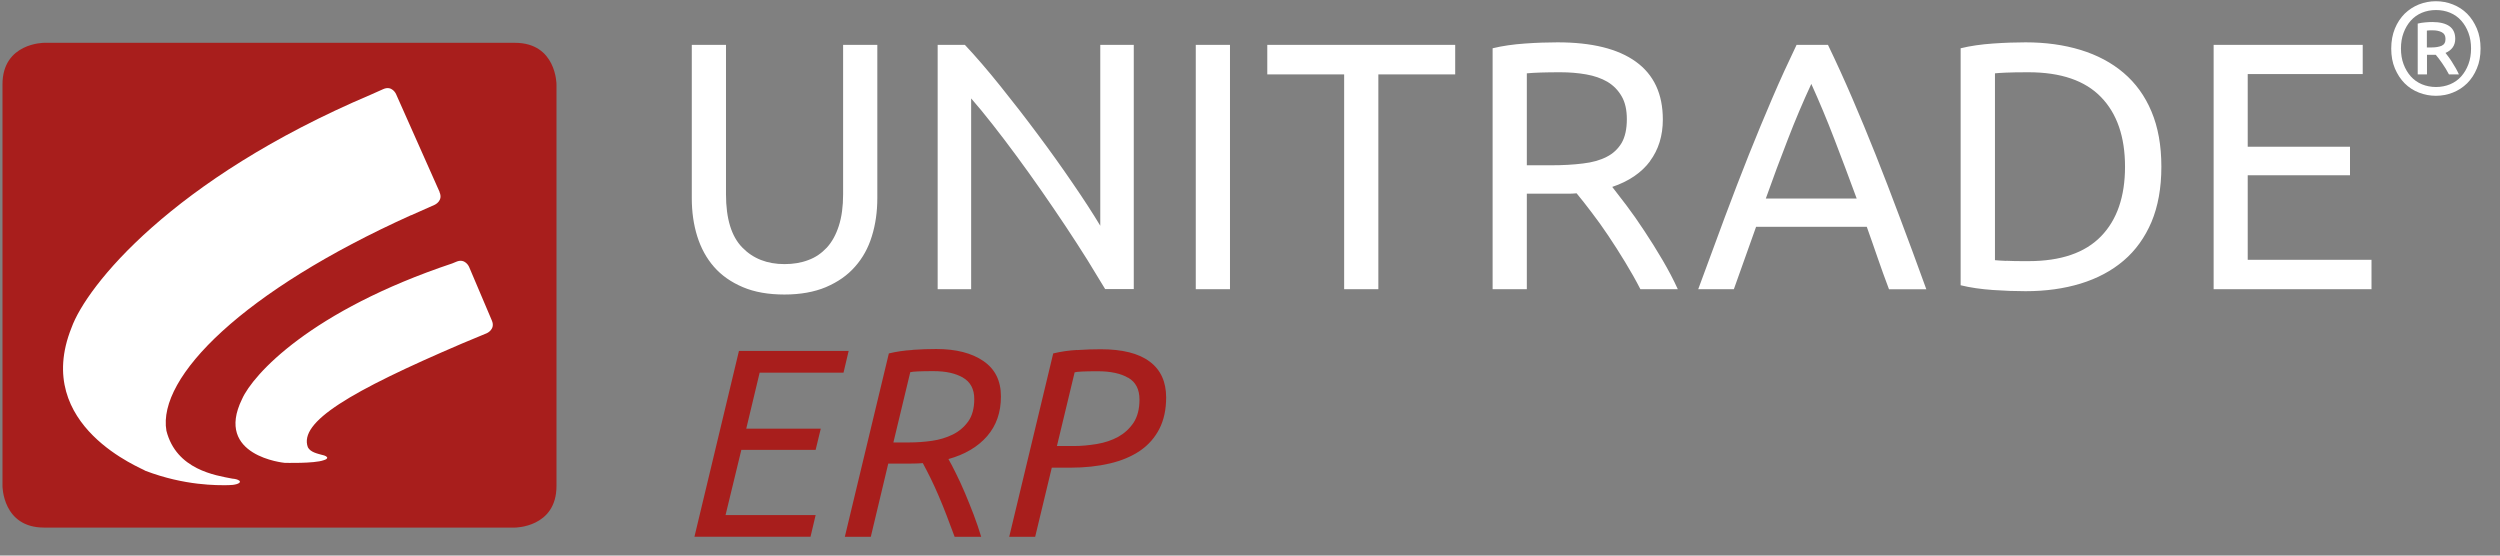 <svg width="126" height="28" viewBox="0 0 126 28" fill="none" xmlns="http://www.w3.org/2000/svg">
<rect x="0" y="0" width="126" height="28" fill="#808080" stroke="none"/>
<path d="M124.834 1.439C124.708 1.146 124.547 0.895 124.343 0.691C124.14 0.488 123.9 0.332 123.625 0.224C123.355 0.116 123.068 0.062 122.769 0.062C122.469 0.062 122.188 0.116 121.912 0.224C121.643 0.332 121.404 0.488 121.194 0.691C120.991 0.895 120.823 1.146 120.703 1.439C120.583 1.733 120.518 2.068 120.518 2.445C120.518 2.822 120.577 3.152 120.703 3.451C120.829 3.744 120.991 3.996 121.194 4.199C121.398 4.403 121.637 4.559 121.912 4.666C122.182 4.774 122.469 4.828 122.769 4.828C123.068 4.828 123.349 4.774 123.625 4.666C123.894 4.559 124.134 4.403 124.343 4.199C124.547 3.996 124.714 3.744 124.834 3.451C124.96 3.158 125.02 2.822 125.02 2.445C125.02 2.068 124.96 1.739 124.834 1.439ZM124.409 3.235C124.319 3.475 124.199 3.678 124.044 3.852C123.888 4.026 123.702 4.157 123.487 4.247C123.271 4.337 123.032 4.385 122.775 4.385C122.517 4.385 122.278 4.337 122.062 4.247C121.847 4.157 121.661 4.026 121.505 3.852C121.35 3.678 121.23 3.475 121.14 3.235C121.05 2.996 121.008 2.733 121.008 2.445C121.008 2.158 121.05 1.894 121.14 1.655C121.23 1.415 121.35 1.212 121.505 1.038C121.661 0.865 121.847 0.733 122.062 0.643C122.278 0.553 122.517 0.506 122.775 0.506C123.032 0.506 123.271 0.553 123.487 0.643C123.702 0.733 123.888 0.865 124.044 1.038C124.199 1.212 124.319 1.415 124.409 1.655C124.499 1.894 124.541 2.158 124.541 2.445C124.541 2.733 124.499 2.996 124.409 3.235ZM123.93 3.75C123.882 3.643 123.828 3.541 123.768 3.433C123.708 3.325 123.649 3.229 123.583 3.128C123.523 3.032 123.463 2.942 123.403 2.864C123.343 2.786 123.295 2.721 123.253 2.667C123.409 2.601 123.535 2.505 123.619 2.385C123.702 2.266 123.744 2.122 123.744 1.96C123.744 1.673 123.649 1.463 123.451 1.32C123.253 1.182 122.966 1.11 122.589 1.11C122.481 1.11 122.361 1.116 122.23 1.128C122.098 1.14 121.972 1.158 121.853 1.188V3.75H122.32V2.763H122.763C122.852 2.87 122.966 3.008 123.086 3.188C123.212 3.367 123.325 3.553 123.427 3.75H123.936H123.93ZM122.32 1.541C122.367 1.541 122.415 1.535 122.469 1.529C122.523 1.529 122.571 1.529 122.619 1.529C122.793 1.529 122.942 1.559 123.068 1.625C123.194 1.691 123.253 1.799 123.253 1.966C123.253 2.14 123.188 2.248 123.056 2.308C122.924 2.361 122.763 2.391 122.565 2.391H122.314V1.547L122.32 1.541Z" fill="white"/>
<path d="M41.637 14.466C42.223 14.215 42.708 13.88 43.091 13.443C43.475 13.012 43.762 12.497 43.942 11.904C44.127 11.311 44.217 10.671 44.217 9.982V2.26H42.493V9.791C42.493 10.407 42.421 10.934 42.277 11.383C42.134 11.826 41.936 12.191 41.673 12.479C41.409 12.76 41.104 12.976 40.739 13.107C40.38 13.245 39.978 13.311 39.541 13.311C38.667 13.311 37.955 13.036 37.41 12.473C36.865 11.916 36.59 11.024 36.59 9.791V2.26H34.866V9.988C34.866 10.677 34.956 11.317 35.141 11.91C35.327 12.503 35.608 13.018 35.985 13.449C36.362 13.88 36.847 14.221 37.44 14.472C38.033 14.724 38.733 14.844 39.535 14.844C40.338 14.844 41.038 14.718 41.625 14.472L41.637 14.466ZM57.142 14.574V2.26H55.454V11.377C55.077 10.749 54.61 10.03 54.059 9.228C53.508 8.42 52.922 7.6 52.299 6.767C51.676 5.929 51.048 5.121 50.413 4.331C49.779 3.541 49.186 2.852 48.629 2.26H47.258V14.574H48.946V4.96C49.276 5.337 49.641 5.78 50.03 6.277C50.419 6.773 50.826 7.306 51.239 7.869C51.652 8.432 52.072 9.012 52.491 9.617C52.91 10.222 53.317 10.815 53.706 11.401C54.095 11.988 54.46 12.551 54.801 13.095C55.137 13.64 55.436 14.131 55.699 14.568H57.136L57.142 14.574ZM60.267 14.574H61.991V2.26H60.267V14.574ZM63.871 2.26V3.75H67.745V14.574H69.469V3.75H73.342V2.26H63.871ZM83.16 8.12C83.591 7.54 83.807 6.839 83.807 6.025C83.807 4.732 83.352 3.762 82.448 3.11C81.544 2.457 80.227 2.134 78.497 2.134C78 2.134 77.449 2.152 76.856 2.194C76.258 2.236 75.719 2.313 75.228 2.433V14.574H76.952V9.761H78.988C79.149 9.761 79.305 9.761 79.461 9.743C79.688 10.018 79.94 10.336 80.215 10.701C80.496 11.066 80.778 11.461 81.059 11.88C81.341 12.299 81.622 12.742 81.903 13.203C82.185 13.664 82.442 14.119 82.675 14.574H84.561C84.346 14.101 84.088 13.61 83.789 13.101C83.49 12.592 83.184 12.102 82.873 11.635C82.568 11.168 82.268 10.743 81.975 10.354C81.682 9.97 81.442 9.659 81.257 9.42C82.095 9.138 82.735 8.701 83.166 8.12H83.16ZM79.945 3.75C80.353 3.822 80.712 3.948 81.011 4.121C81.311 4.301 81.55 4.54 81.73 4.852C81.909 5.157 81.993 5.546 81.993 6.007C81.993 6.504 81.903 6.905 81.73 7.205C81.55 7.504 81.299 7.743 80.975 7.905C80.652 8.073 80.251 8.186 79.778 8.24C79.305 8.3 78.772 8.33 78.18 8.33H76.952V3.696C77.341 3.66 77.904 3.642 78.64 3.642C79.101 3.642 79.538 3.678 79.945 3.75ZM97.085 14.574C96.612 13.269 96.169 12.066 95.75 10.958C95.337 9.851 94.93 8.797 94.535 7.803C94.14 6.809 93.745 5.858 93.356 4.954C92.967 4.05 92.559 3.152 92.129 2.26H90.548C90.123 3.146 89.71 4.044 89.321 4.954C88.932 5.864 88.537 6.809 88.141 7.803C87.746 8.797 87.339 9.851 86.926 10.958C86.513 12.066 86.07 13.269 85.591 14.574H87.387L88.507 11.431H94.086C94.278 11.964 94.457 12.491 94.637 13.006C94.817 13.521 95.002 14.047 95.206 14.58H97.091L97.085 14.574ZM88.997 10.006C89.363 8.977 89.734 7.977 90.111 7.013C90.482 6.049 90.877 5.121 91.29 4.229C91.691 5.115 92.081 6.043 92.452 7.013C92.823 7.977 93.2 8.977 93.577 10.006H88.991H88.997ZM108.436 5.624C108.107 4.834 107.634 4.187 107.029 3.672C106.425 3.158 105.7 2.774 104.862 2.517C104.018 2.26 103.096 2.134 102.09 2.134C101.593 2.134 101.043 2.152 100.444 2.194C99.845 2.236 99.306 2.313 98.816 2.433V14.377C99.3 14.496 99.845 14.574 100.444 14.616C101.043 14.658 101.587 14.676 102.09 14.676C103.096 14.676 104.018 14.55 104.862 14.293C105.7 14.035 106.425 13.652 107.029 13.137C107.634 12.623 108.101 11.97 108.436 11.186C108.766 10.395 108.933 9.473 108.933 8.402C108.933 7.33 108.766 6.408 108.436 5.624ZM101.109 13.149C100.839 13.137 100.654 13.125 100.546 13.113V3.696C100.654 3.684 100.839 3.672 101.109 3.66C101.372 3.648 101.749 3.642 102.234 3.642C103.868 3.642 105.09 4.062 105.892 4.894C106.7 5.726 107.101 6.899 107.101 8.402C107.101 9.905 106.7 11.078 105.892 11.91C105.084 12.742 103.868 13.161 102.234 13.161C101.749 13.161 101.372 13.161 101.109 13.143V13.149ZM119.524 14.568V13.095H113.285V8.833H118.44V7.396H113.285V3.732H119.081V2.26H111.567V14.574H119.53L119.524 14.568Z" fill="white"/>
<path d="M40.849 27.056L41.108 25.959H36.568L37.364 22.672H41.108L41.367 21.605H37.611L38.286 18.783H42.513L42.772 17.686H37.243L35 27.05H40.849V27.056ZM45.998 17.638C45.576 17.662 45.172 17.722 44.798 17.813L42.579 27.056H43.888L44.768 23.366H45.811C45.925 23.366 46.046 23.366 46.161 23.36C46.275 23.36 46.396 23.348 46.51 23.342C46.625 23.559 46.758 23.806 46.896 24.089C47.035 24.373 47.173 24.674 47.312 25C47.451 25.325 47.59 25.663 47.722 26.013C47.855 26.363 47.987 26.712 48.114 27.056H49.453C49.344 26.694 49.218 26.326 49.073 25.94C48.928 25.561 48.777 25.187 48.627 24.831C48.476 24.475 48.325 24.15 48.18 23.86C48.036 23.565 47.909 23.324 47.801 23.137C48.639 22.902 49.29 22.516 49.754 21.979C50.218 21.442 50.447 20.779 50.447 19.983C50.447 19.187 50.152 18.603 49.567 18.199C48.982 17.795 48.187 17.59 47.192 17.59C46.812 17.59 46.414 17.602 45.992 17.632L45.998 17.638ZM48.53 19.031C48.91 19.248 49.103 19.61 49.103 20.11C49.103 20.58 49 20.954 48.801 21.237C48.596 21.521 48.337 21.744 48.018 21.901C47.698 22.057 47.342 22.166 46.956 22.22C46.571 22.274 46.191 22.299 45.823 22.299H45.027L45.877 18.759C46.01 18.723 46.402 18.705 47.041 18.705C47.68 18.705 48.15 18.814 48.536 19.031H48.53ZM54.282 17.638C53.86 17.662 53.456 17.722 53.082 17.813L50.864 27.056H52.172L53.01 23.571H53.945C54.674 23.571 55.337 23.498 55.928 23.36C56.525 23.221 57.032 23.004 57.454 22.721C57.876 22.431 58.201 22.064 58.431 21.617C58.66 21.171 58.774 20.64 58.774 20.032C58.774 19.242 58.497 18.633 57.942 18.223C57.387 17.807 56.567 17.602 55.476 17.602C55.096 17.602 54.698 17.614 54.276 17.644L54.282 17.638ZM56.863 19.037C57.243 19.26 57.43 19.622 57.43 20.14C57.43 20.616 57.327 21.008 57.128 21.31C56.923 21.611 56.664 21.846 56.35 22.021C56.037 22.19 55.681 22.311 55.283 22.377C54.885 22.443 54.499 22.48 54.12 22.48H53.269L54.162 18.765C54.294 18.729 54.686 18.711 55.325 18.711C55.965 18.711 56.489 18.82 56.863 19.043V19.037Z" fill="#A81E1C"/>
<path d="M2.22 2.158C2.22 2.158 0.125 2.158 0.125 4.253V24.494C0.125 24.494 0.125 26.59 2.22 26.59H25.952C25.952 26.59 28.047 26.59 28.047 24.494V4.253C28.047 4.253 28.047 2.158 25.952 2.158H2.22Z" fill="#A81E1C"/>
<path d="M24.79 16.155L23.641 13.449C23.641 13.449 23.449 13 23 13.191L22.797 13.275C15.654 15.664 12.751 18.873 12.2 20.112C10.787 22.991 14.343 23.327 14.343 23.327C14.343 23.327 15.84 23.369 16.313 23.195C16.421 23.165 16.486 23.123 16.492 23.075C16.492 23.015 16.385 22.956 16.229 22.926C15.996 22.86 15.648 22.794 15.517 22.543C15.044 21.267 17.648 19.729 23.281 17.316C23.305 17.31 24.533 16.795 24.533 16.795C24.533 16.795 24.982 16.604 24.79 16.155ZM22.156 9.677L19.959 4.738C19.959 4.738 19.761 4.289 19.312 4.493L18.696 4.768C8.644 9.037 4.357 14.419 3.603 16.52C1.61 21.501 7.249 23.632 7.327 23.728C9.32 24.488 10.973 24.458 11.482 24.452C11.488 24.452 11.5 24.452 11.506 24.452C11.829 24.452 12.092 24.375 12.092 24.279C12.092 24.261 12.08 24.237 12.056 24.219H12.05C11.991 24.171 11.865 24.135 11.709 24.123C10.877 23.961 8.889 23.68 8.387 21.71C7.92 19.004 12.248 14.664 20.719 10.845C20.719 10.845 20.725 10.845 20.731 10.845L21.904 10.324C21.904 10.324 22.354 10.126 22.15 9.677H22.156Z" fill="white"/>
</svg>
